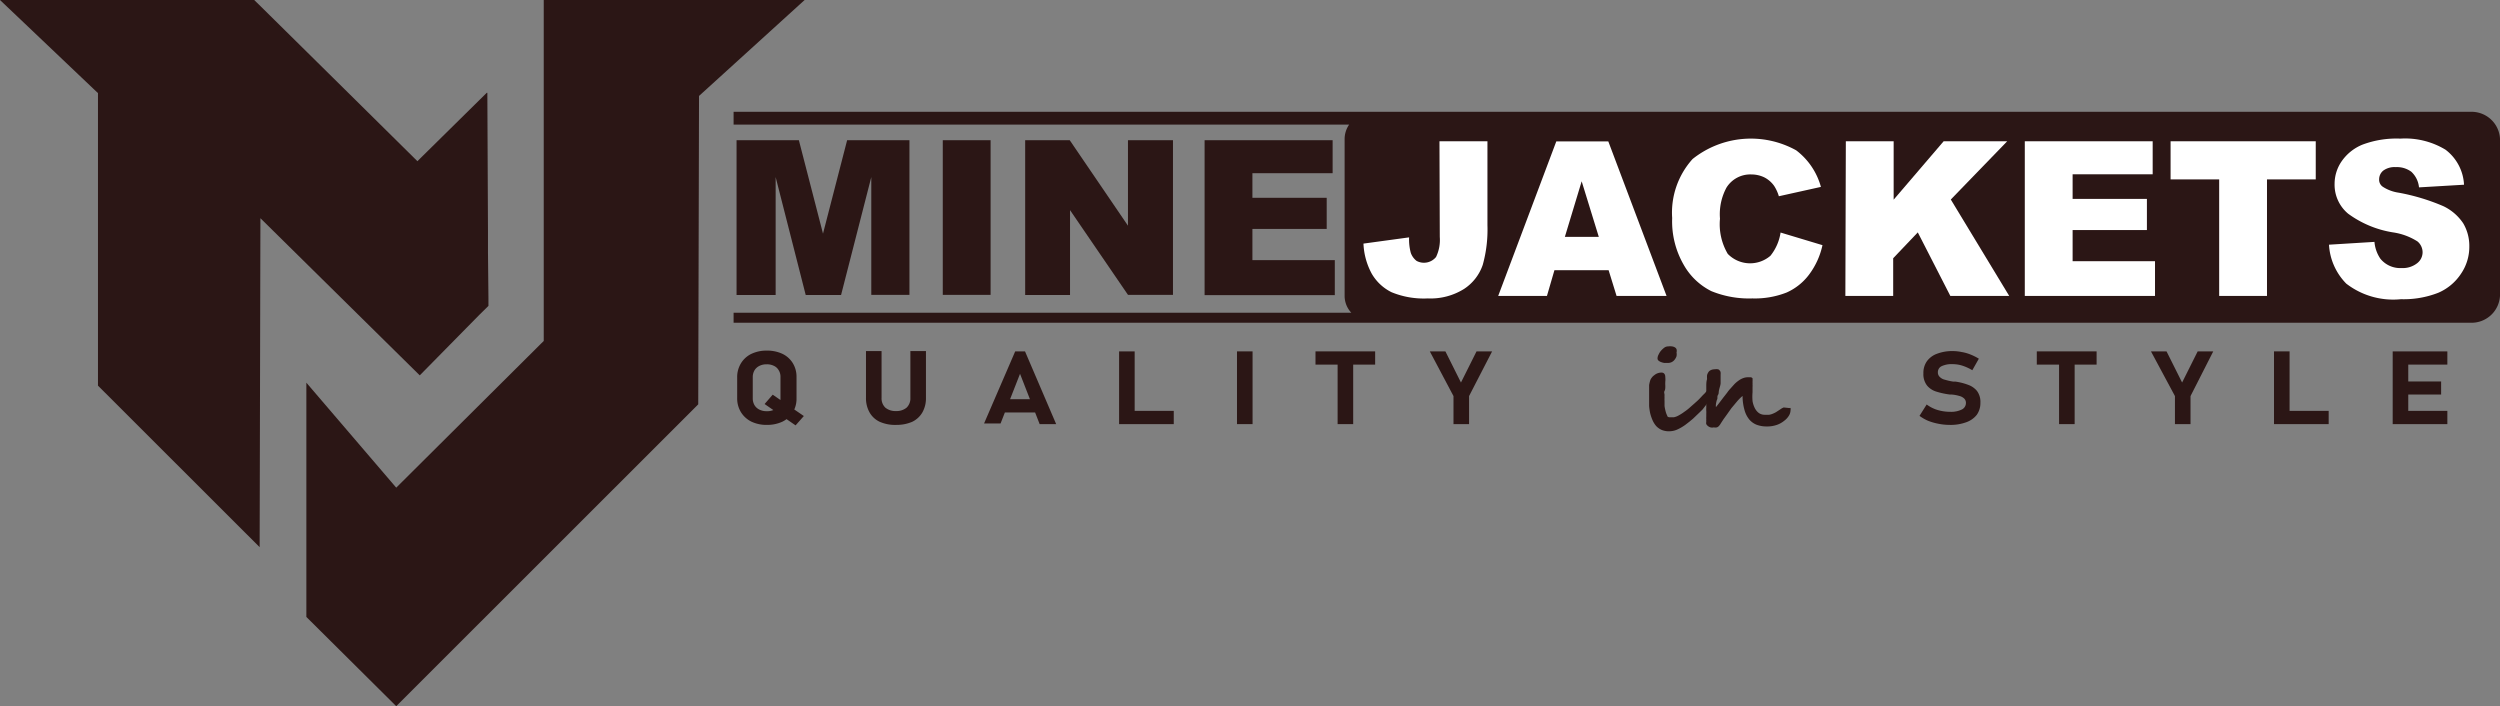 <svg xmlns="http://www.w3.org/2000/svg" viewBox="0 0 160.51 45.34"><rect x="0" y="0" width="160.51" height="45.34" fill="#808080" stroke="none"/><defs><style>.cls-1{fill:#2b1615;}.cls-2{fill:#fff;}</style></defs><g id="Layer_2" data-name="Layer 2"><g id="Layer_1-2" data-name="Layer 1"><path class="cls-1" d="M160.51,8.9V19a1.83,1.83,0,0,1-1.92,1.72H47.1v-.64H86.76A1.58,1.58,0,0,1,86.33,19V8.9A1.64,1.64,0,0,1,86.62,8H47.1V7.18H158.59A1.83,1.83,0,0,1,160.51,8.9Z"/><polygon class="cls-1" points="31.36 19.12 31.36 19.64 30.78 20.21 26.95 24.1 16.72 14.01 16.67 35.13 6.29 24.76 6.29 5.96 6.27 5.96 0 0 0 0 16.32 0 16.72 0.39 22.36 5.96 26.8 10.35 26.98 10.17 31.25 5.96 31.29 5.96 31.33 14.82 31.33 15.4 31.33 16.19 31.36 19.12"/><polygon class="cls-1" points="34.91 0 51.66 0 44.88 6.16 44.83 25.96 25.44 45.34 19.67 39.61 19.67 24.57 25.44 31.31 34.91 21.89 34.91 0"/><path class="cls-1" d="M47.29,9h4l1.55,6,1.55-6h4v9.93H55.94V11.37L54,18.94H51.73L49.8,11.37v7.57H47.29Z"/><path class="cls-1" d="M60.53,9H63.6v9.93H60.53Z"/><path class="cls-1" d="M65.82,9h2.86l3.74,5.49V9h2.89v9.93H72.42L68.7,13.49v5.45H65.82Z"/><path class="cls-1" d="M77.34,9h8.22v2.12H80.41v1.58h4.77v2H80.41v2H85.7v2.25H77.34Z"/><path class="cls-2" d="M92.42,9.07H95.5v5.39A8.48,8.48,0,0,1,95.2,17,3,3,0,0,1,94,18.55a4.06,4.06,0,0,1-2.33.61,5.42,5.42,0,0,1-2.33-.4,3,3,0,0,1-1.27-1.19,4.42,4.42,0,0,1-.53-1.93l2.93-.4a3.3,3.3,0,0,0,.11,1,1.13,1.13,0,0,0,.37.51,1,1,0,0,0,1.25-.25,2.53,2.53,0,0,0,.24-1.29Z"/><path class="cls-2" d="M103.28,17.35H99.8L99.32,19H96.19l3.73-9.92h3.34L107,19h-3.21Zm-.63-2.14-1.1-3.57-1.08,3.57Z"/><path class="cls-2" d="M114.32,14.93l2.69.81a4.85,4.85,0,0,1-.86,1.89,3.66,3.66,0,0,1-1.44,1.15,5.57,5.57,0,0,1-2.2.38,6.4,6.4,0,0,1-2.64-.47A4.19,4.19,0,0,1,108.1,17a5.58,5.58,0,0,1-.74-3,5.14,5.14,0,0,1,1.31-3.79,6,6,0,0,1,6.65-.56A4.41,4.41,0,0,1,116.91,12l-2.7.6a2.6,2.6,0,0,0-.3-.66,1.75,1.75,0,0,0-.63-.55,1.91,1.91,0,0,0-.83-.19,1.8,1.8,0,0,0-1.6.84,3.59,3.59,0,0,0-.42,2,3.74,3.74,0,0,0,.5,2.26,2,2,0,0,0,2.74.12A3.11,3.11,0,0,0,114.32,14.93Z"/><path class="cls-2" d="M118.51,9.07h3.07v3.75l3.21-3.75h4.08l-3.62,3.74L129,19h-3.78l-2.09-4.08-1.58,1.66V19h-3.07Z"/><path class="cls-2" d="M130,9.07h8.21v2.12h-5.14v1.58h4.77v2h-4.77v2h5.29V19H130Z"/><path class="cls-2" d="M139.36,9.07h9.32v2.45h-3.13V19h-3.07V11.52h-3.12Z"/><path class="cls-2" d="M149.53,15.71l2.92-.18a2.24,2.24,0,0,0,.38,1.08,1.64,1.64,0,0,0,1.36.6,1.49,1.49,0,0,0,1-.31.89.89,0,0,0,.35-.71.91.91,0,0,0-.33-.69,4,4,0,0,0-1.57-.58,6.63,6.63,0,0,1-2.88-1.2,2.42,2.42,0,0,1-.87-1.92,2.55,2.55,0,0,1,.45-1.44,3,3,0,0,1,1.33-1.07,6.21,6.21,0,0,1,2.44-.39,5,5,0,0,1,2.9.71,3,3,0,0,1,1.19,2.25l-2.89.17a1.58,1.58,0,0,0-.49-1,1.55,1.55,0,0,0-1-.3,1.23,1.23,0,0,0-.8.22.72.72,0,0,0-.27.56A.54.54,0,0,0,153,12a2.52,2.52,0,0,0,1,.37,13.32,13.32,0,0,1,2.88.87,3.17,3.17,0,0,1,1.27,1.1,2.84,2.84,0,0,1,.39,1.47,3.06,3.06,0,0,1-.53,1.76,3.3,3.3,0,0,1-1.47,1.23,6.1,6.1,0,0,1-2.39.41,4.93,4.93,0,0,1-3.51-1A3.87,3.87,0,0,1,149.53,15.71Z"/><path class="cls-1" d="M109.18,26.42l-.25.24-.23.22-.24.2-.26.2a3,3,0,0,1-.54.31,1.31,1.31,0,0,1-.5.1,1.21,1.21,0,0,1-.48-.09,1.12,1.12,0,0,1-.35-.25,1.54,1.54,0,0,1-.23-.37,2.84,2.84,0,0,1-.15-.44,3.54,3.54,0,0,1-.07-.47c0-.16,0-.31,0-.45s0-.13,0-.24l0-.33c0-.11,0-.22,0-.33a2.07,2.07,0,0,1,.06-.26.54.54,0,0,1,.1-.2.69.69,0,0,1,.17-.17.73.73,0,0,1,.46-.17c.17,0,.25.11.25.31a1.28,1.28,0,0,1,0,.26,2.54,2.54,0,0,0,0,.29c0,.12,0,.23-.05.32s0,.18,0,.25a1.83,1.83,0,0,0,0,.21,1,1,0,0,0,0,.17c0,.1,0,.21,0,.34a2.9,2.9,0,0,0,.07.34,1.18,1.18,0,0,0,.1.27c0,.08.1.11.15.11l.28,0a1.07,1.07,0,0,0,.33-.13,2.77,2.77,0,0,0,.34-.22,3.12,3.12,0,0,0,.37-.29l.35-.31a3.69,3.69,0,0,0,.35-.34l.14-.15a.68.68,0,0,0,.12-.12l.11-.12.11-.12,0-.05.06-.05a.1.1,0,0,1,0,0,.11.11,0,0,1,.07,0,.15.15,0,0,1,.09,0,.15.15,0,0,1,.08.08.2.2,0,0,1,0,.11v.09a.31.31,0,0,1,0,.12l-.11.21-.17.25-.19.27-.2.26Z"/><path class="cls-1" d="M107.64,22.63a.64.64,0,0,1,0,.24.78.78,0,0,1-.12.22.52.52,0,0,1-.46.21h-.22a1.05,1.05,0,0,1-.21-.06.54.54,0,0,1-.15-.09.18.18,0,0,1-.06-.13.54.54,0,0,1,.07-.26,1,1,0,0,1,.16-.25,1.37,1.37,0,0,1,.22-.2.43.43,0,0,1,.23-.07,1,1,0,0,1,.25,0,.48.48,0,0,1,.18.06.25.25,0,0,1,.11.12A.4.4,0,0,1,107.64,22.63Z"/><path class="cls-1" d="M114.9,26.2a.05.05,0,0,1,.06,0,.41.41,0,0,1,0,.14.69.69,0,0,1-.1.34,1.15,1.15,0,0,1-.3.33,1.58,1.58,0,0,1-.48.27,1.93,1.93,0,0,1-.67.1,1.81,1.81,0,0,1-.63-.11,1.2,1.2,0,0,1-.48-.35,1.66,1.66,0,0,1-.3-.61,3.25,3.25,0,0,1-.12-.89,3.05,3.05,0,0,0-.36.36l-.36.43-.29.41-.21.29-.17.26a.83.83,0,0,1-.12.17.33.33,0,0,1-.14.1.56.56,0,0,1-.2,0,.46.46,0,0,1-.21,0,.56.56,0,0,1-.17-.09.53.53,0,0,1-.1-.12.27.27,0,0,1,0-.14.92.92,0,0,1,0-.16,1.37,1.37,0,0,1,0-.19l0-.19a1,1,0,0,0,0-.16,1.55,1.55,0,0,1,0-.21c0-.08,0-.16,0-.25s0-.19,0-.3,0-.23,0-.36,0-.32,0-.46,0-.31.05-.47a1.84,1.84,0,0,1,0-.25.61.61,0,0,1,.09-.2.34.34,0,0,1,.16-.13.54.54,0,0,1,.24-.05.69.69,0,0,1,.22,0,.2.2,0,0,1,.11.09.18.18,0,0,1,.05.12.66.66,0,0,1,0,.14v.13s0,.1,0,.16,0,.14,0,.25-.06.26-.1.44,0,.21-.07.32,0,.22-.07.32a1.68,1.68,0,0,0-.06.27.81.81,0,0,0,0,.19l.22-.28.25-.33.25-.32a2.16,2.16,0,0,1,.2-.25l.26-.29a1.84,1.84,0,0,1,.27-.23,1.18,1.18,0,0,1,.29-.16.93.93,0,0,1,.34-.06l.17,0a.26.26,0,0,1,.1.07.18.18,0,0,1,0,.09.49.49,0,0,1,0,.12v.06a.59.59,0,0,1,0,.11,1.23,1.23,0,0,1,0,.19l0,.2c0,.06,0,.1,0,.12a3.45,3.45,0,0,0,0,.57,1.55,1.55,0,0,0,.15.46.88.88,0,0,0,.26.31.66.66,0,0,0,.38.11l.27,0a.9.9,0,0,0,.22-.06,1.58,1.58,0,0,0,.23-.11l.26-.17.12-.08.11-.05Z"/><path class="cls-1" d="M48.24,27.07a1.65,1.65,0,0,1-.67-.61,1.68,1.68,0,0,1-.24-.9V24.23a1.68,1.68,0,0,1,.24-.9,1.59,1.59,0,0,1,.67-.61,2.26,2.26,0,0,1,1-.21,2.31,2.31,0,0,1,1,.21,1.59,1.59,0,0,1,.67.61,1.68,1.68,0,0,1,.23.9v1.33a1.68,1.68,0,0,1-.23.9,1.65,1.65,0,0,1-.67.61,2.31,2.31,0,0,1-1,.21A2.26,2.26,0,0,1,48.24,27.07Zm1.47-.77A.67.67,0,0,0,50,26a.77.77,0,0,0,.11-.43V24.21a.77.77,0,0,0-.11-.43.67.67,0,0,0-.31-.29,1,1,0,0,0-.47-.1,1,1,0,0,0-.46.1.75.75,0,0,0-.32.29.86.86,0,0,0-.11.43v1.37a.86.86,0,0,0,.11.43.75.75,0,0,0,.32.29,1,1,0,0,0,.46.1A1,1,0,0,0,49.71,26.3Zm-.62-.36.52-.6,2,1.37-.53.6Z"/><path class="cls-1" d="M56.48,27.08a1.46,1.46,0,0,1-.65-.6,1.84,1.84,0,0,1-.23-.94v-3h1v3a.82.82,0,0,0,.24.63,1,1,0,0,0,.68.22,1,1,0,0,0,.69-.22.82.82,0,0,0,.24-.63v-3h1v3a1.84,1.84,0,0,1-.23.94,1.51,1.51,0,0,1-.65.6,2.5,2.5,0,0,1-1,.2A2.46,2.46,0,0,1,56.48,27.08Z"/><path class="cls-1" d="M65.18,22.56h.63l2,4.67H66.75L65.49,24l-1.25,3.19H63.18Zm-1,3.07h2.75v.85H64.14Z"/><path class="cls-1" d="M71.85,22.56h1v4.67h-1Zm.44,3.82h3.07v.85H72.29Z"/><path class="cls-1" d="M80.42,27.23h-1V22.56h1Z"/><path class="cls-1" d="M84.46,22.56h3.83v.85H84.46Zm1.42.38h1v4.29h-1Z"/><path class="cls-1" d="M94.32,25.43v1.8h-1v-1.8L91.8,22.56h1l1,2,1-2h1Z"/><path class="cls-1" d="M124.47,27.21a3.69,3.69,0,0,1-.67-.19,2.73,2.73,0,0,1-.56-.32l.46-.73a2.24,2.24,0,0,0,.69.35,2.86,2.86,0,0,0,.82.12,1.56,1.56,0,0,0,.75-.15.46.46,0,0,0,.26-.41h0a.38.38,0,0,0-.12-.3.7.7,0,0,0-.31-.16,2.4,2.4,0,0,0-.49-.09h-.11a4.91,4.91,0,0,1-.88-.19,1.25,1.25,0,0,1-.58-.38,1.18,1.18,0,0,1-.24-.79h0a1.29,1.29,0,0,1,.22-.77,1.39,1.39,0,0,1,.66-.49,2.75,2.75,0,0,1,1-.17,2.91,2.91,0,0,1,.57.06,2.67,2.67,0,0,1,.57.16,3.4,3.4,0,0,1,.54.27l-.42.74a3,3,0,0,0-.63-.29,2.06,2.06,0,0,0-.63-.1,1.52,1.52,0,0,0-.71.13.42.42,0,0,0-.24.38h0a.39.39,0,0,0,.13.32.66.66,0,0,0,.32.17,4,4,0,0,0,.53.12h.14a3.7,3.7,0,0,1,.83.21,1.29,1.29,0,0,1,.56.39,1.18,1.18,0,0,1,.22.76h0a1.3,1.3,0,0,1-.23.77,1.5,1.5,0,0,1-.68.48,2.92,2.92,0,0,1-1.08.17A3.64,3.64,0,0,1,124.47,27.21Z"/><path class="cls-1" d="M130.77,22.56h3.84v.85h-3.84Zm1.43.38h1v4.29h-1Z"/><path class="cls-1" d="M140.64,25.43v1.8h-1v-1.8l-1.54-2.87h1l1,2,1-2h1Z"/><path class="cls-1" d="M146,22.56h1v4.67h-1Zm.44,3.82h3.07v.85h-3.07Z"/><path class="cls-1" d="M153.62,22.56h1v4.67h-1Zm.36,0h3.15v.85H154Zm0,1.93h2.75v.84H154Zm0,1.89h3.15v.85H154Z"/></g></g></svg>
